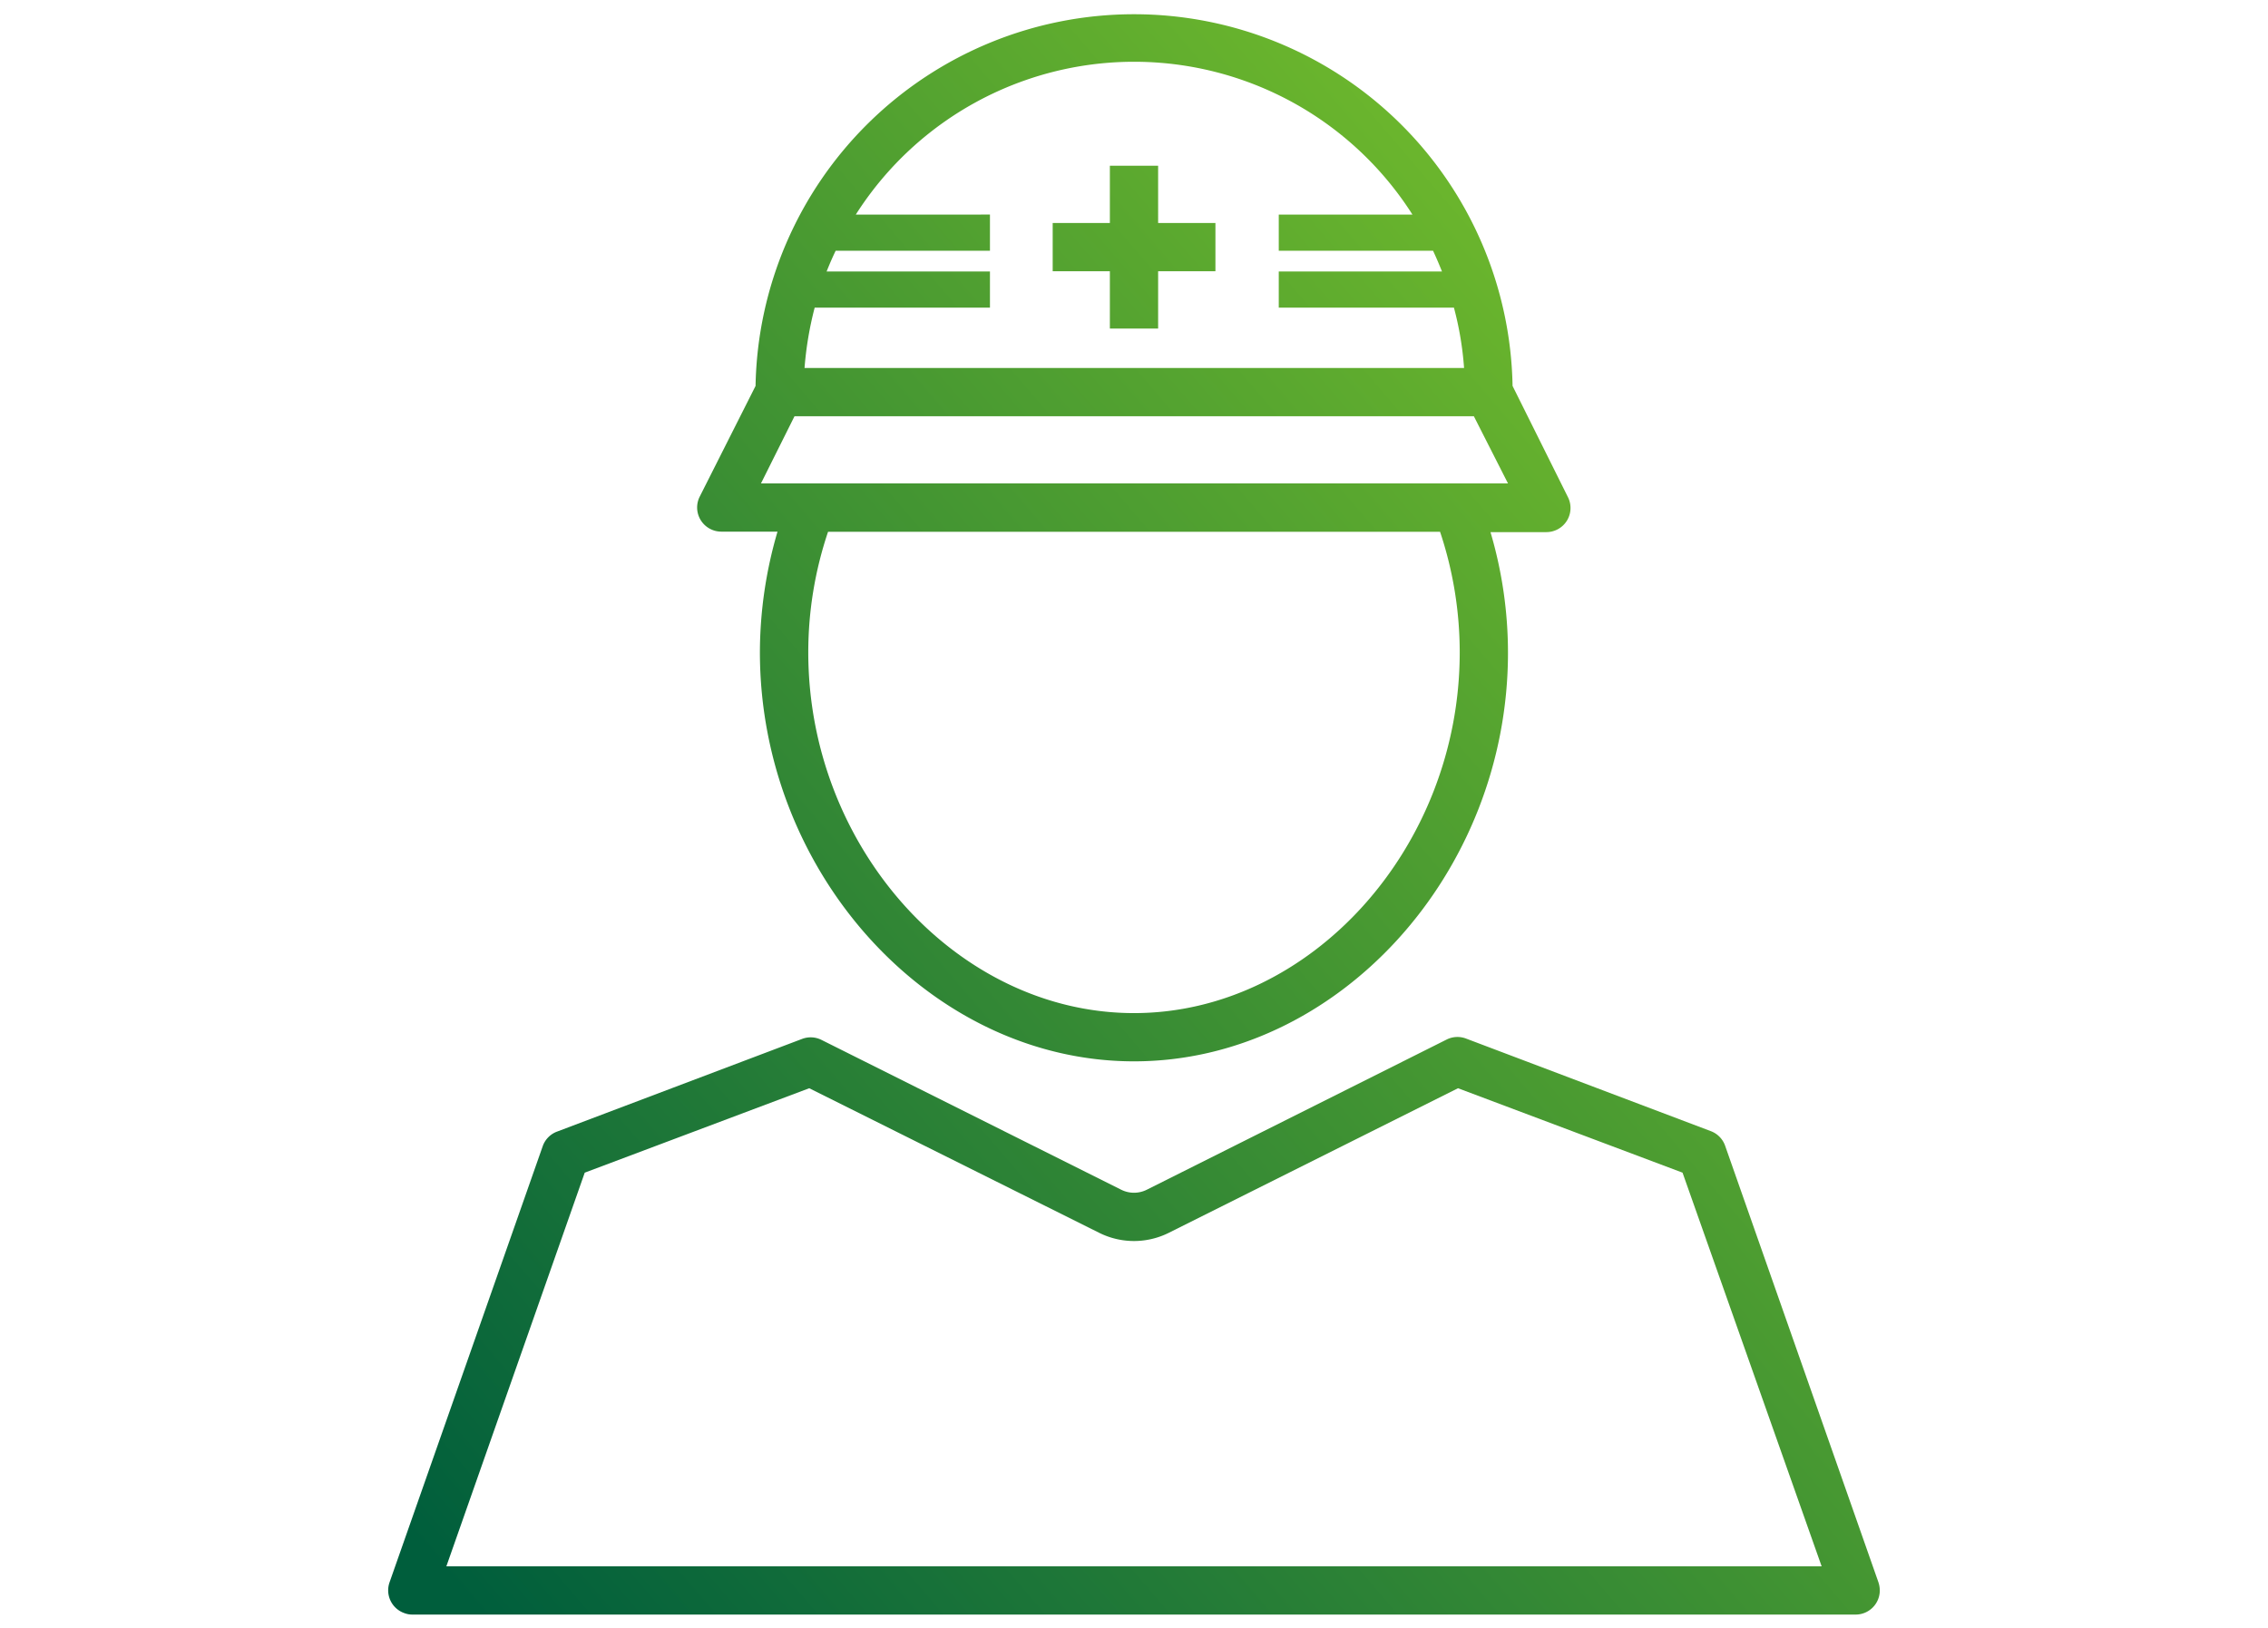 <svg xmlns="http://www.w3.org/2000/svg" xmlns:xlink="http://www.w3.org/1999/xlink" viewBox="0 0 188 135" width="188" height="135"><defs><style>.cls-1{fill:none;}.cls-2{fill:url(#linear-gradient);}</style><linearGradient id="linear-gradient" x1="-745.65" y1="-196.96" x2="-746.48" y2="-197.73" gradientTransform="matrix(123.64, 0, 0, -132.73, 92340.91, -26103.1)" gradientUnits="userSpaceOnUse"><stop offset="0" stop-color="#6fb92c"/><stop offset="1" stop-color="#005e3c"/></linearGradient></defs><g id="Layer_2" data-name="Layer 2"><g id="Layer_1-2" data-name="Layer 1"><rect class="cls-1" width="188" height="135"/><path id="Path_121" data-name="Path 121" class="cls-2" d="M155.71,131.2,143,95a2,2,0,0,0-1.18-1.21l-20.3-7.68a2,2,0,0,0-1.6.08L95.07,98.64a2.37,2.37,0,0,1-2.14,0L68.09,86.22a2,2,0,0,0-1.6-.08l-20.3,7.68A2,2,0,0,0,45,95L32.29,131.2a2,2,0,0,0,1.23,2.55,1.84,1.84,0,0,0,.66.12H153.82a2,2,0,0,0,2-2,2.19,2.19,0,0,0-.11-.67ZM37,129.87,48.47,97.23l18.61-7,24.06,12a6.46,6.46,0,0,0,5.72,0l24-12,18.61,7L151,129.87ZM96,18.49h4.75v4H96v4.75H92V22.49H87.26v-4H92V13.74h4ZM59.84,44.08h4.61a35.7,35.7,0,0,0-1.46,10C63,72.46,77.19,88,94,88s31-15.51,31-33.88a35.33,35.33,0,0,0-1.45-10h4.63a2,2,0,0,0,1.79-2.9L125.38,32a31.38,31.38,0,0,0-62.75,0L58,41.18a2,2,0,0,0,.9,2.69,2,2,0,0,0,.89.21ZM94,84C79.36,84,67,70.29,67,54.09a31.3,31.3,0,0,1,1.64-10h50.73a31.57,31.57,0,0,1,1.63,10C121,70.29,108.63,84,94,84ZM67.53,25.51H82.06v-3H68.52c.23-.58.48-1.16.75-1.72H82.06v-3H70.94a27.34,27.34,0,0,1,46.14,0H106v3h12.79c.26.56.51,1.14.74,1.72H106v3h14.52a26.62,26.62,0,0,1,.84,5H66.69a28.34,28.34,0,0,1,.84-5Zm-1.67,9h56.31L125,40.08H63.08Z"/></g></g></svg>